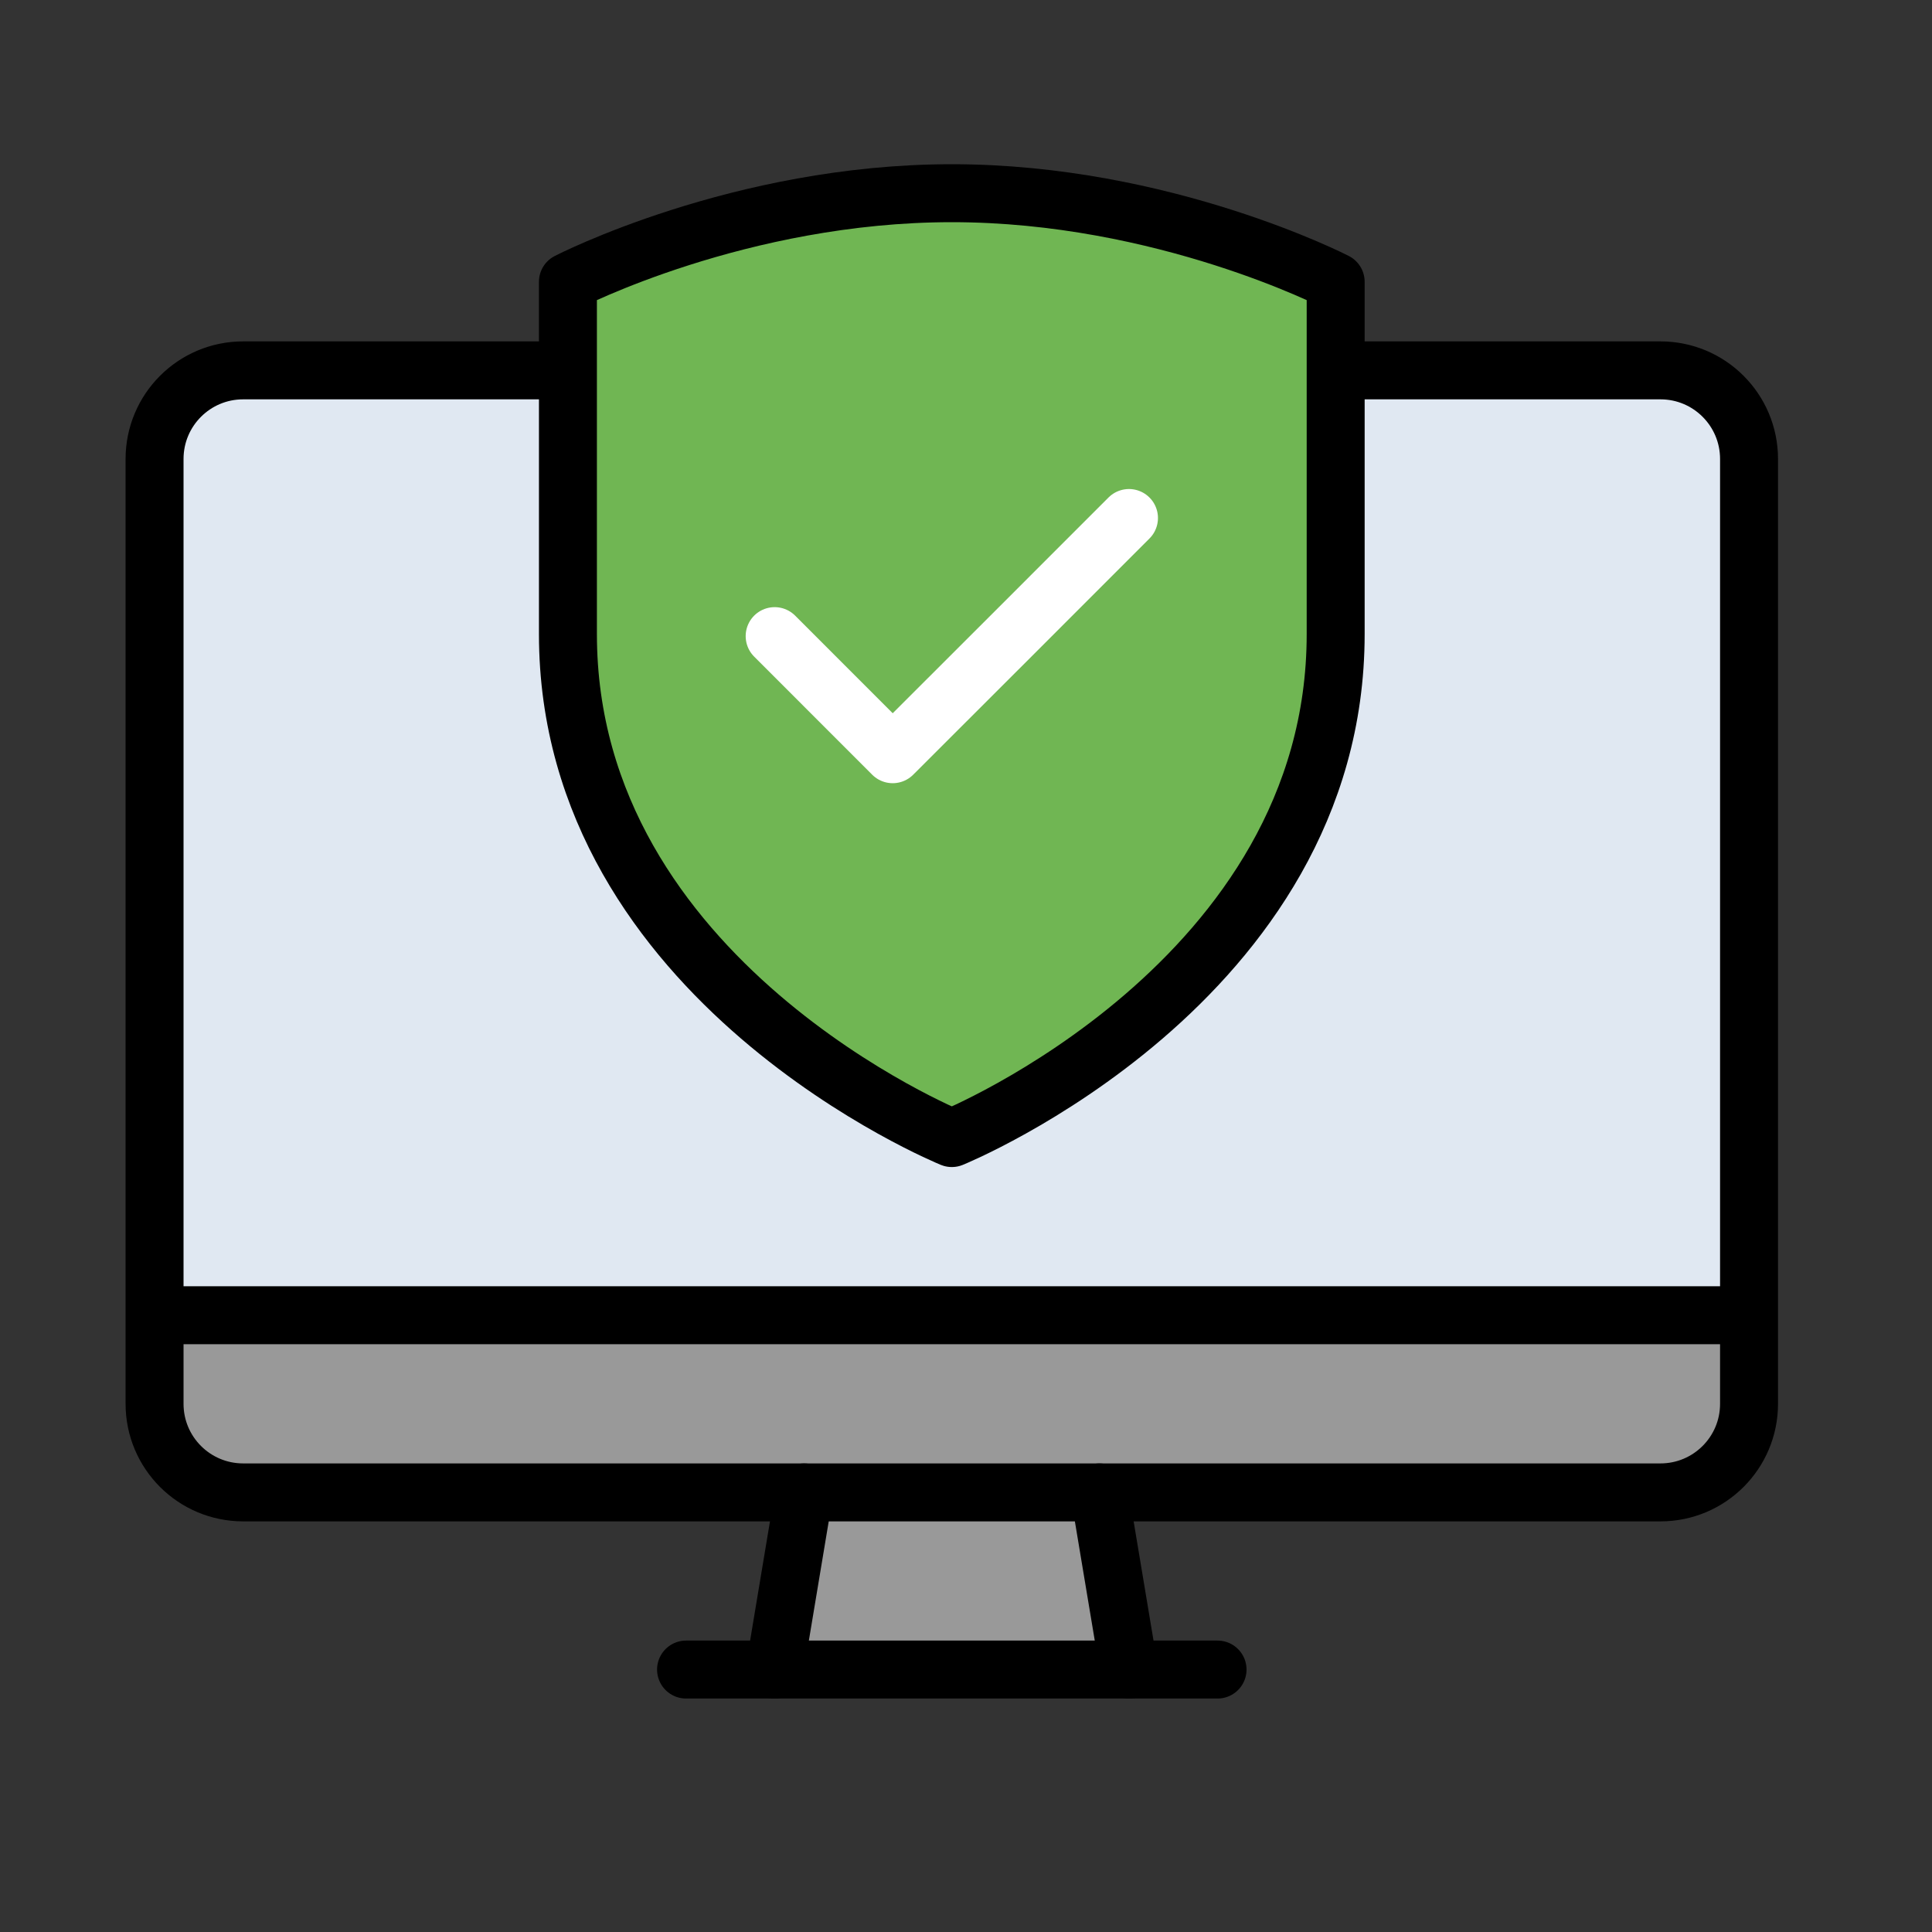 <?xml version="1.0" encoding="UTF-8"?> <svg xmlns="http://www.w3.org/2000/svg" xmlns:xlink="http://www.w3.org/1999/xlink" width="50px" height="50px" viewBox="0 0 50 50" version="1.1"><rect x="0" y="0" width="50" height="50" fill="#333333" stroke="none"/><title>icons</title><g id="icons" stroke="none" stroke-width="1" fill="none" fill-rule="evenodd"><g id="CyberSecurity" transform="translate(4, 5)"><polygon id="Path-12" fill="#E0E8F2" points="9.603 4.585 2.809 4.585 0.882 4.585 4.3341968e-17 6.472 0 29.038 41.265 29.038 41.265 6.472 40.115 4.585 38.214 4.585"></polygon><polygon id="Path-11" fill="#999999" points="16.812 33.623 16.048 38.591 25.218 38.591 24.428 32.5"></polygon><polygon id="Path-10" fill="#999999" points="0 29.038 41.265 29.038 41.265 31.623 40.018 33.623 2.042 33.916 0 32.371"></polygon><path d="M16.048,38.208 L16.812,33.623 L16.048,38.208 Z" id="Path" stroke="#000000" stroke-width="1.5" stroke-linecap="round" stroke-linejoin="round"></path><path d="M27.51,38.208 L13.755,38.208 L27.51,38.208 Z" id="Path" stroke="#000000" stroke-width="1.5" stroke-linecap="round" stroke-linejoin="round"></path><path d="M24.453,33.623 L25.218,38.208 L24.453,33.623 Z" id="Path" stroke="#000000" stroke-width="1.5" stroke-linecap="round" stroke-linejoin="round"></path><path d="M7.642,4.585 L2.293,4.585 C1.026,4.585 0,5.611 0,6.878 L0,31.331 C0,32.597 1.026,33.623 2.293,33.623 L38.973,33.623 C40.239,33.623 41.265,32.597 41.265,31.331 L41.265,6.878 C41.265,5.611 40.239,4.585 38.973,4.585 L6.865,4.585" id="Path" stroke="#000000" stroke-width="1.5" stroke-linecap="round" stroke-linejoin="round"></path><line x1="0" y1="29.038" x2="41.265" y2="29.038" id="Stroke-56" stroke="#000000" stroke-width="1.5" stroke-linejoin="round"></line><path d="M20.633,24.453 C20.633,24.453 10.698,20.414 10.698,11.411 L10.698,2.293 C10.698,2.293 15.144,0 20.633,0 C26.121,0 30.567,2.293 30.567,2.293 L30.567,11.411 C30.567,20.414 20.633,24.453 20.633,24.453 Z" id="Stroke-58" stroke="#000000" stroke-width="1.5" fill="#70B653" stroke-linejoin="round"></path><polyline id="Path" stroke="#FFFFFF" stroke-width="1.5" stroke-linecap="round" stroke-linejoin="round" points="25.218 8.406 22.162 11.463 19.103 14.519 16.048 11.463"></polyline></g></g></svg> 